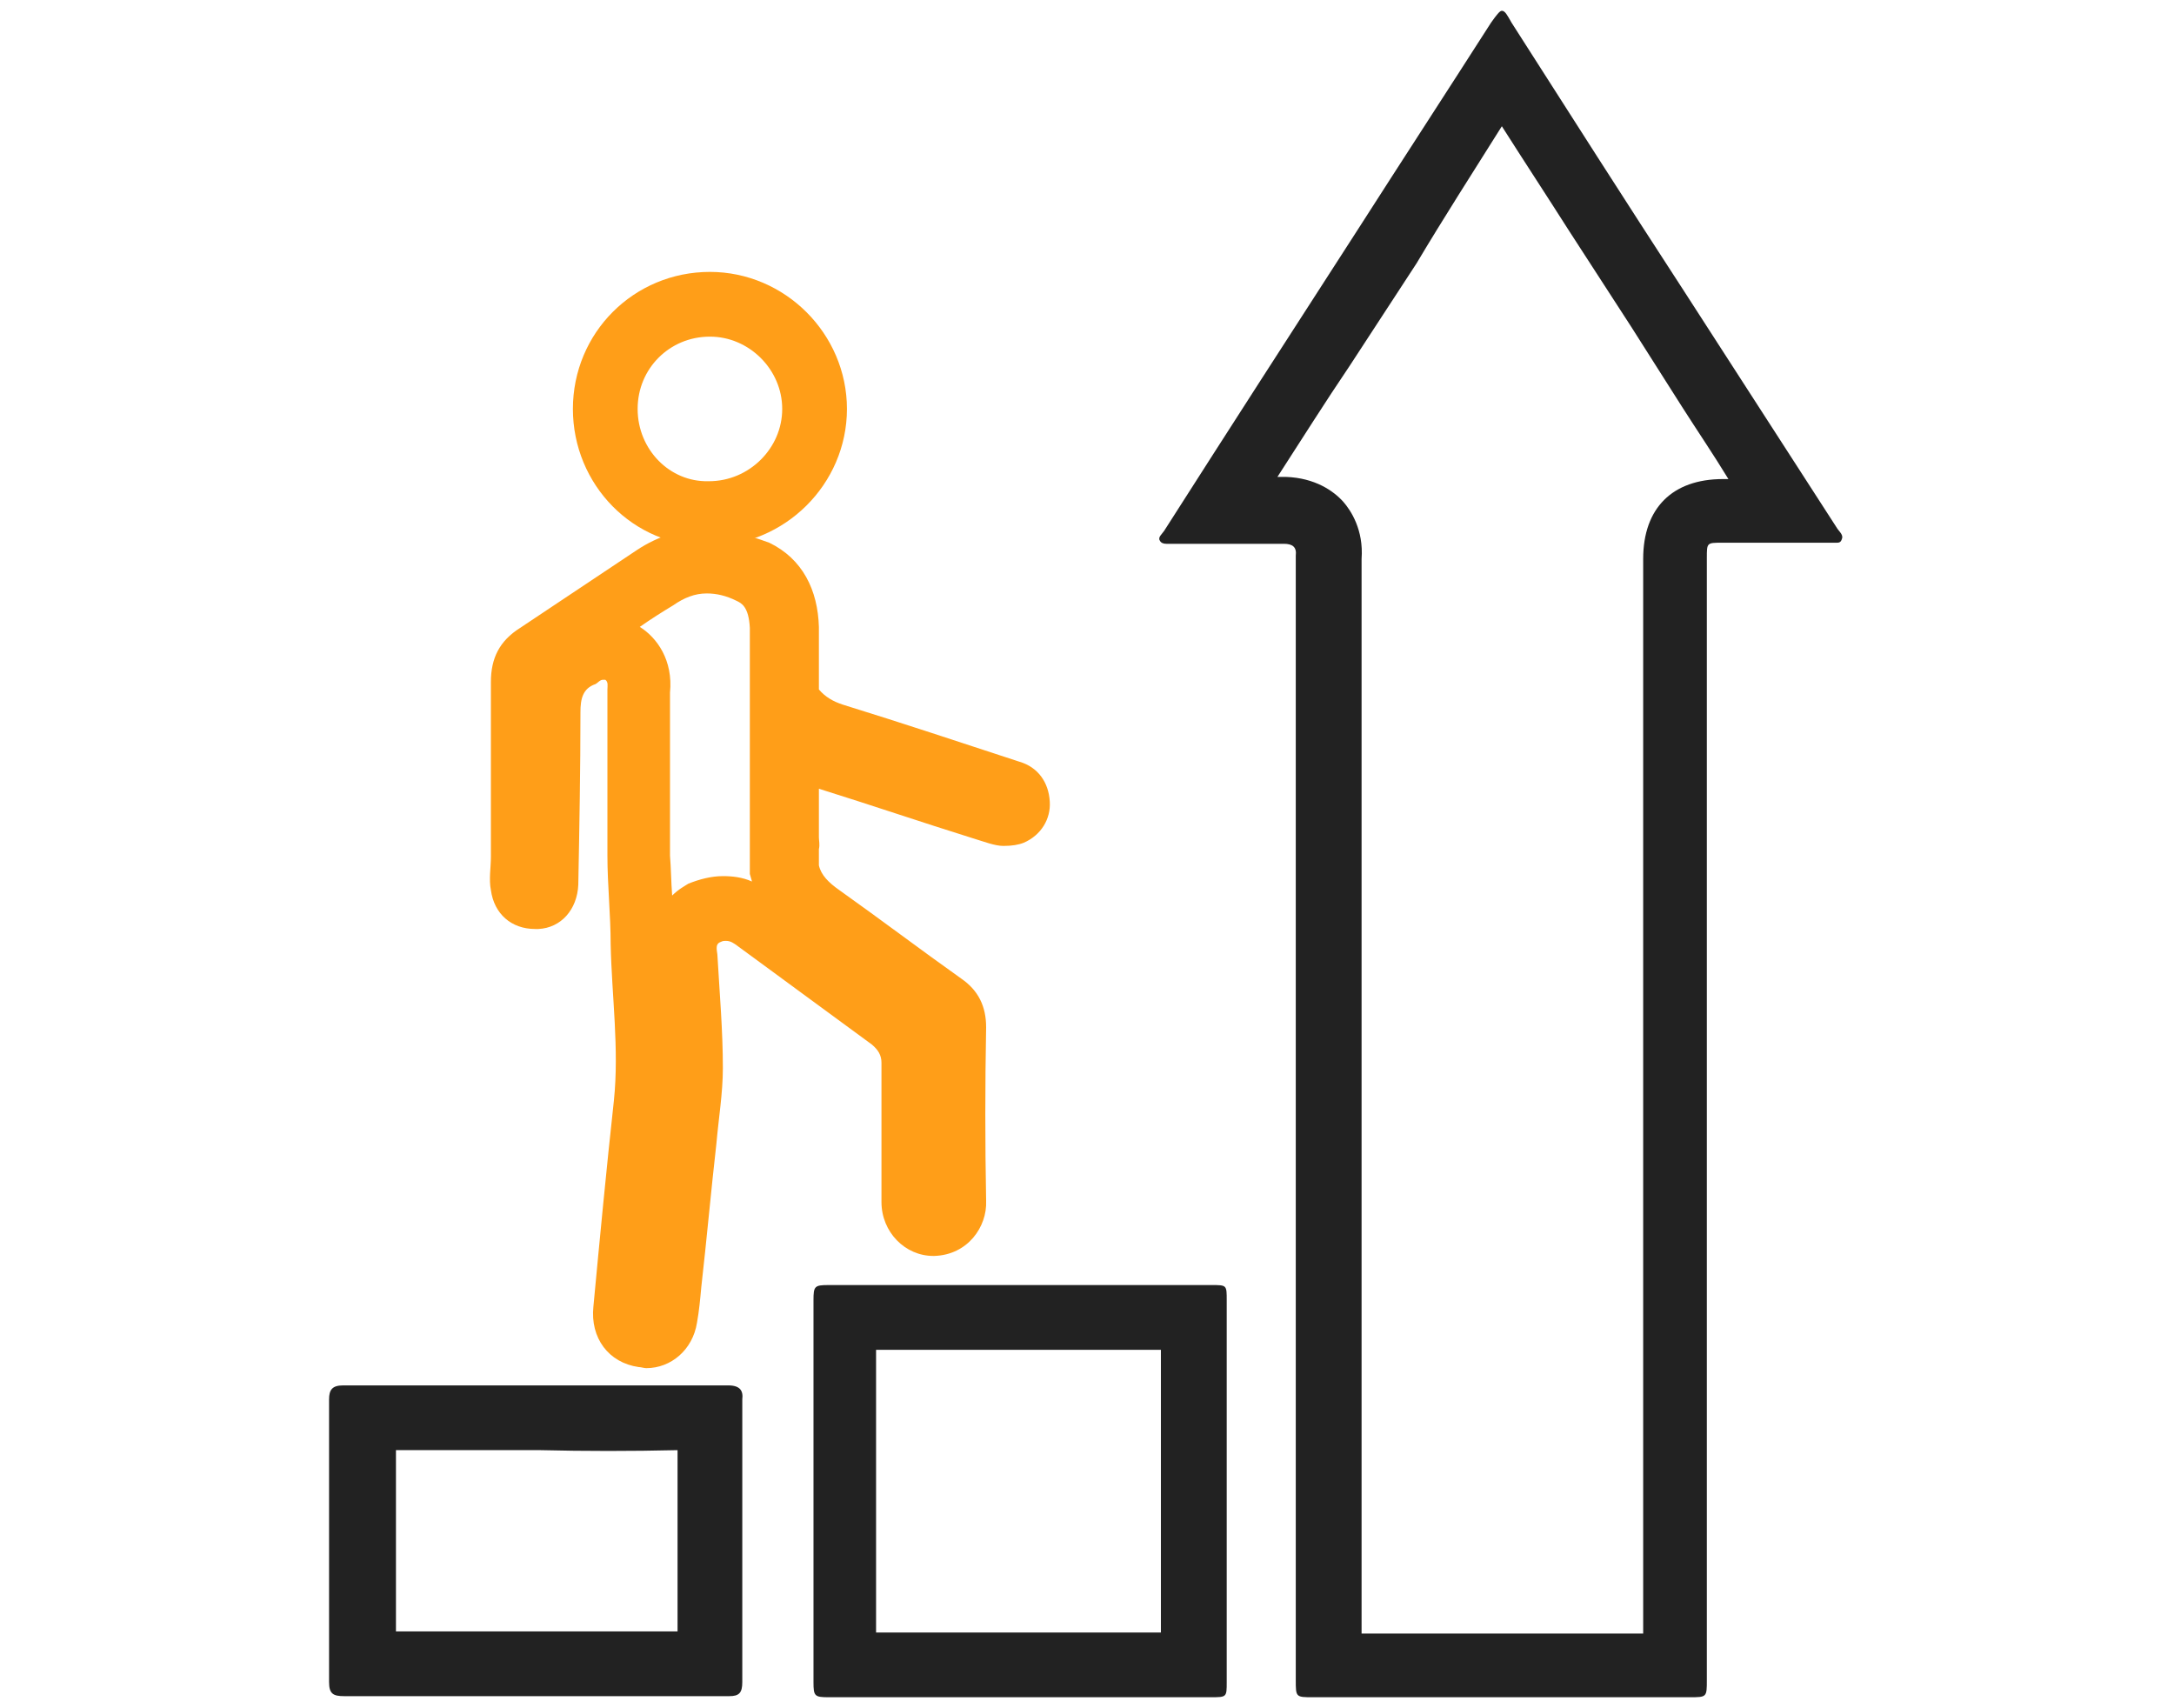 <?xml version="1.0" encoding="utf-8"?>
<!-- Generator: Adobe Illustrator 24.0.1, SVG Export Plug-In . SVG Version: 6.00 Build 0)  -->
<svg version="1.1" id="Layer_1" xmlns="http://www.w3.org/2000/svg" xmlns:xlink="http://www.w3.org/1999/xlink" x="0px" y="0px"
	 viewBox="0 0 201.5 158.3" style="enable-background:new 0 0 201.5 158.3;" xml:space="preserve">
<style type="text/css">
	.st0{clip-path:url(#SVGID_2_);fill:#222222;}
	.st1{clip-path:url(#SVGID_2_);fill:none;stroke:#222222;stroke-width:3;stroke-miterlimit:10;}
	.st2{clip-path:url(#SVGID_2_);fill:#FF9E18;}
	.st3{clip-path:url(#SVGID_2_);fill:none;stroke:#FF9E18;stroke-width:2;stroke-miterlimit:10;}
	.st4{clip-path:url(#SVGID_4_);fill:#222222;}
	.st5{clip-path:url(#SVGID_4_);fill:none;stroke:#FF9E18;stroke-width:6;stroke-miterlimit:10;}
	.st6{clip-path:url(#SVGID_4_);fill:#FF9E18;}
	.st7{clip-path:url(#SVGID_6_);fill:#222222;}
	.st8{clip-path:url(#SVGID_6_);fill:#FF9E18;}
	.st9{clip-path:url(#SVGID_8_);fill:#FF9E18;}
	.st10{clip-path:url(#SVGID_8_);fill:#222222;}
	.st11{clip-path:url(#SVGID_10_);fill:#FF9E18;}
	.st12{clip-path:url(#SVGID_10_);fill:#222222;}
	.st13{clip-path:url(#SVGID_12_);fill:#222222;}
	.st14{clip-path:url(#SVGID_12_);fill:#FF9E18;}
	.st15{clip-path:url(#SVGID_14_);fill:#222222;}
	.st16{clip-path:url(#SVGID_14_);fill:#FF9E18;}
	.st17{clip-path:url(#SVGID_16_);fill:#222222;}
	
		.st18{clip-path:url(#SVGID_16_);fill:none;stroke:#FF9E18;stroke-width:5;stroke-linecap:round;stroke-linejoin:round;stroke-miterlimit:10;}
	.st19{clip-path:url(#SVGID_18_);fill:none;stroke:#222222;stroke-width:5;stroke-miterlimit:10;}
	.st20{clip-path:url(#SVGID_18_);fill:#222222;}
	.st21{clip-path:url(#SVGID_18_);fill:#FF9E18;}
	.st22{clip-path:url(#SVGID_20_);}
	.st23{clip-path:url(#SVGID_20_);fill:#FF9E18;}
	
		.st24{clip-path:url(#SVGID_22_);fill:none;stroke:#222222;stroke-width:5;stroke-linecap:round;stroke-linejoin:round;stroke-miterlimit:10;}
	
		.st25{clip-path:url(#SVGID_22_);fill:none;stroke:#FF9E18;stroke-width:5;stroke-linecap:round;stroke-linejoin:round;stroke-miterlimit:10;}
</style>
<g>
	<defs>
		<rect id="SVGID_3_" x="30.5" y="1" width="140.4" height="156.3"/>
	</defs>
	<clipPath id="SVGID_2_">
		<use xlink:href="#SVGID_3_"  style="overflow:visible;"/>
	</clipPath>
	<path class="st0" d="M139.2,11.7c2.1,3.3,4.2,6.5,6.3,9.8l5.7,8.8l4.7,7.4c1.4,2.2,2.9,4.4,4.3,6.7h-0.5c-4.7,0-7.4,2.7-7.4,7.4
		l0,45.8v6.3v7.8v39.7h-2l-24.1,0V75.7l0-23.3c0-0.2,0-0.3,0-0.5l0-0.1c0.2-2.7-1-4.5-1.7-5.3c-0.9-1-2.6-2.2-5.3-2.3h0l0,0
		c-0.3,0-0.5,0-0.8,0c2.2-3.4,4.4-6.9,6.7-10.3l6.2-9.5C133.8,20.2,136.5,16,139.2,11.7 M139.2,1c-0.2,0-0.5,0.4-1,1.1
		c-4.1,6.4-8.2,12.7-12.3,19.1c-6,9.3-12,18.6-18,28c-0.2,0.3-0.6,0.6-0.4,0.9c0.1,0.2,0.3,0.3,0.6,0.3c0.2,0,0.3,0,0.5,0
		c0,0,0,0,0,0c1.9,0,3.9,0,5.8,0c1.5,0,3.1,0,4.6,0c0,0,0,0,0,0c0.8,0,1.2,0.3,1.1,1.1c0,0.3,0,0.7,0,1c0,34.4,0,68.8,0,103.2
		c0,1.6,0,1.6,1.6,1.6c11.6,0,23.3,0,34.9,0h0c1.6,0,1.6,0,1.6-1.6c0-17.3,0-34.6,0-51.9c0-17.4,0-34.7,0-52.1c0-1.4,0-1.4,1.4-1.4
		c0.9,0,1.9,0,2.8,0c0.6,0,1.3,0,1.9,0c1.8,0,3.6,0,5.4,0c0,0,0,0,0,0c0.2,0,0.3,0,0.5,0c0.2,0,0.4,0,0.5-0.3c0.2-0.4-0.2-0.7-0.4-1
		c-4.7-7.3-9.5-14.7-14.2-22c-5.4-8.3-10.7-16.6-16-24.9C139.7,1.4,139.5,1,139.2,1"/>
	<path class="st0" d="M94.5,125.1l13.1,0c0,8.7,0,17.4,0,26.2l-2.7,0l-9.7,0h-0.7h-3.8h-2.2h-2.2c-1.7,0-3.4,0-5.1,0
		c0-8.7,0-17.4,0-26.2L94.5,125.1 M94.5,119.1c-5.9,0-11.8,0-17.7,0c-1.3,0-1.4,0.1-1.4,1.4c0,11.8,0,23.6,0,35.4
		c0,1.3,0.1,1.4,1.4,1.4c3.2,0,6.5,0,9.7,0c1.4,0,2.9,0,4.3,0c1.3,0,2.5,0,3.8,0c3.5,0,6.9,0,10.4,0c2.4,0,4.8,0,7.2,0
		c1.5,0,1.5,0,1.5-1.4c0-11.8,0-23.6,0-35.4c0-1.4,0-1.4-1.4-1.4C106.3,119.1,100.4,119.1,94.5,119.1"/>
	<path class="st0" d="M62.8,134.4c0,5.7,0,11.3,0,16.8c-1.4,0-2.8,0-4.2,0l-4.6,0l-4.4,0h-0.1h-0.1l-4.3,0l-4.3,0
		c-1.4,0-2.8,0-4.1,0c0-5.2,0-10.8,0-16.8c4.5,0,8.9,0,13.4,0C54.2,134.5,58.5,134.5,62.8,134.4 M67.5,128.4L67.5,128.4
		c-5.9,0-11.7,0-17.6,0c-6,0-12,0-18.1,0h0c-1,0-1.3,0.4-1.3,1.3c0,8.7,0,17.5,0,26.2c0,1.1,0.4,1.3,1.4,1.3c0,0,0,0,0,0
		c2.9,0,5.8,0,8.8,0c2.9,0,5.8,0,8.7,0h0.2c3,0,6,0,9,0c3,0,6,0,9,0c0,0,0,0,0,0c0.9,0,1.2-0.3,1.2-1.3c0-8.7,0-17.5,0-26.2
		C68.9,128.9,68.6,128.4,67.5,128.4"/>
	<path style="clip-path:url(#SVGID_2_);fill:none;stroke:#FF9E18;stroke-width:6;stroke-miterlimit:10;" d="M56.1,37.9
		c0-5.4,4.3-9.7,9.7-9.7c5.3,0,9.7,4.4,9.7,9.7c0,5.3-4.4,9.7-9.8,9.7C60.4,47.7,56.1,43.3,56.1,37.9z"/>
	<path class="st2" d="M65.5,55c0.9,0,1.8,0.2,2.8,0.7c0.4,0.2,1.1,0.5,1.2,2.5l0,1c0,0.1,0,0.1,0,0.2l0,0.2v0.2v4v1v8.2v2.1v0.2
		l0,0.2c0,0.1,0,0.3,0,0.5c0,0.4,0,1,0,1.7c0,0.1,0,0.2,0,0.3l0,0.1v0.6v1.5V81l0.2,0.7c0,0,0,0,0,0c-0.9-0.4-1.8-0.5-2.7-0.5
		c-1.1,0-2.2,0.3-3.2,0.7c-0.3,0.2-0.9,0.5-1.5,1.1c-0.1-1.3-0.1-2.5-0.2-3.7c0-3.3,0-6.8,0-10.1c0-1.7,0-3.3,0-5
		c0.3-3-1.2-5.1-2.8-6.1c1-0.7,2.1-1.4,3.1-2C63.4,55.4,64.4,55,65.5,55 M65.5,49c-2.2,0-4.4,0.6-6.5,2c-3.6,2.4-7.2,4.8-10.8,7.2
		c-1.9,1.2-2.7,2.8-2.7,5c0,5.4,0,10.8,0,16.2c0,1-0.2,2.1,0,3.1c0.3,2.2,1.9,3.6,4.1,3.6c0.1,0,0.2,0,0.3,0
		c2.1-0.1,3.6-1.8,3.7-4.1c0.1-5.3,0.2-10.7,0.2-16c0-1.2,0.2-2.2,1.4-2.6c0.2-0.1,0.4-0.4,0.7-0.4c0.1,0,0.1,0,0.2,0
		c0.3,0.2,0.2,0.6,0.2,0.9c0,5.1,0,10.3,0,15.4c0,2.7,0.3,5.5,0.3,8.2c0.1,4.8,0.8,9.7,0.3,14.5c-0.7,6.4-1.3,12.7-1.9,19.1
		c-0.3,2.9,1.4,5.2,4.2,5.6c0.2,0,0.5,0.1,0.7,0.1c2.3,0,4.3-1.7,4.7-4.2c0.2-1.1,0.3-2.2,0.4-3.3c0.5-4.4,0.9-8.9,1.4-13.3
		c0.2-2.3,0.6-4.7,0.6-7c0-3.5-0.3-6.9-0.5-10.4c0-0.4-0.3-1.1,0.3-1.3c0.2-0.1,0.3-0.1,0.5-0.1c0.4,0,0.7,0.2,1.1,0.5
		c4.1,3,8.3,6.1,12.4,9.1c0.6,0.5,0.9,1,0.9,1.7c0,4.3,0,8.6,0,12.9c0,2.8,2.2,5,4.8,5c0,0,0.1,0,0.1,0c3.1-0.1,4.9-2.7,4.8-5.1
		c-0.1-5.4-0.1-10.7,0-16.1c0-1.9-0.7-3.4-2.3-4.5c-3.8-2.7-7.5-5.5-11.3-8.2c-1-0.7-1.7-1.4-1.9-2.3v-1.5c0.1-0.4,0-0.8,0-1.1
		c0-1.2,0-1.9,0-2.4v-2.1c4.8,1.5,9.5,3.1,14.3,4.6c1,0.3,2,0.7,2.8,0.7c0.8,0,1.4-0.1,1.9-0.3c1.6-0.7,2.5-2.2,2.4-3.8
		c-0.1-1.8-1.1-3.2-2.8-3.7c-5.5-1.8-10.9-3.6-16.4-5.3c-0.9-0.3-1.6-0.7-2.2-1.4v-4c0-0.6,0-1.1,0-1.7v-0.1l0,0
		c-0.1-3.4-1.5-6.3-4.6-7.8C69.1,49.5,67.3,49,65.5,49"/>
</g>
</svg>
